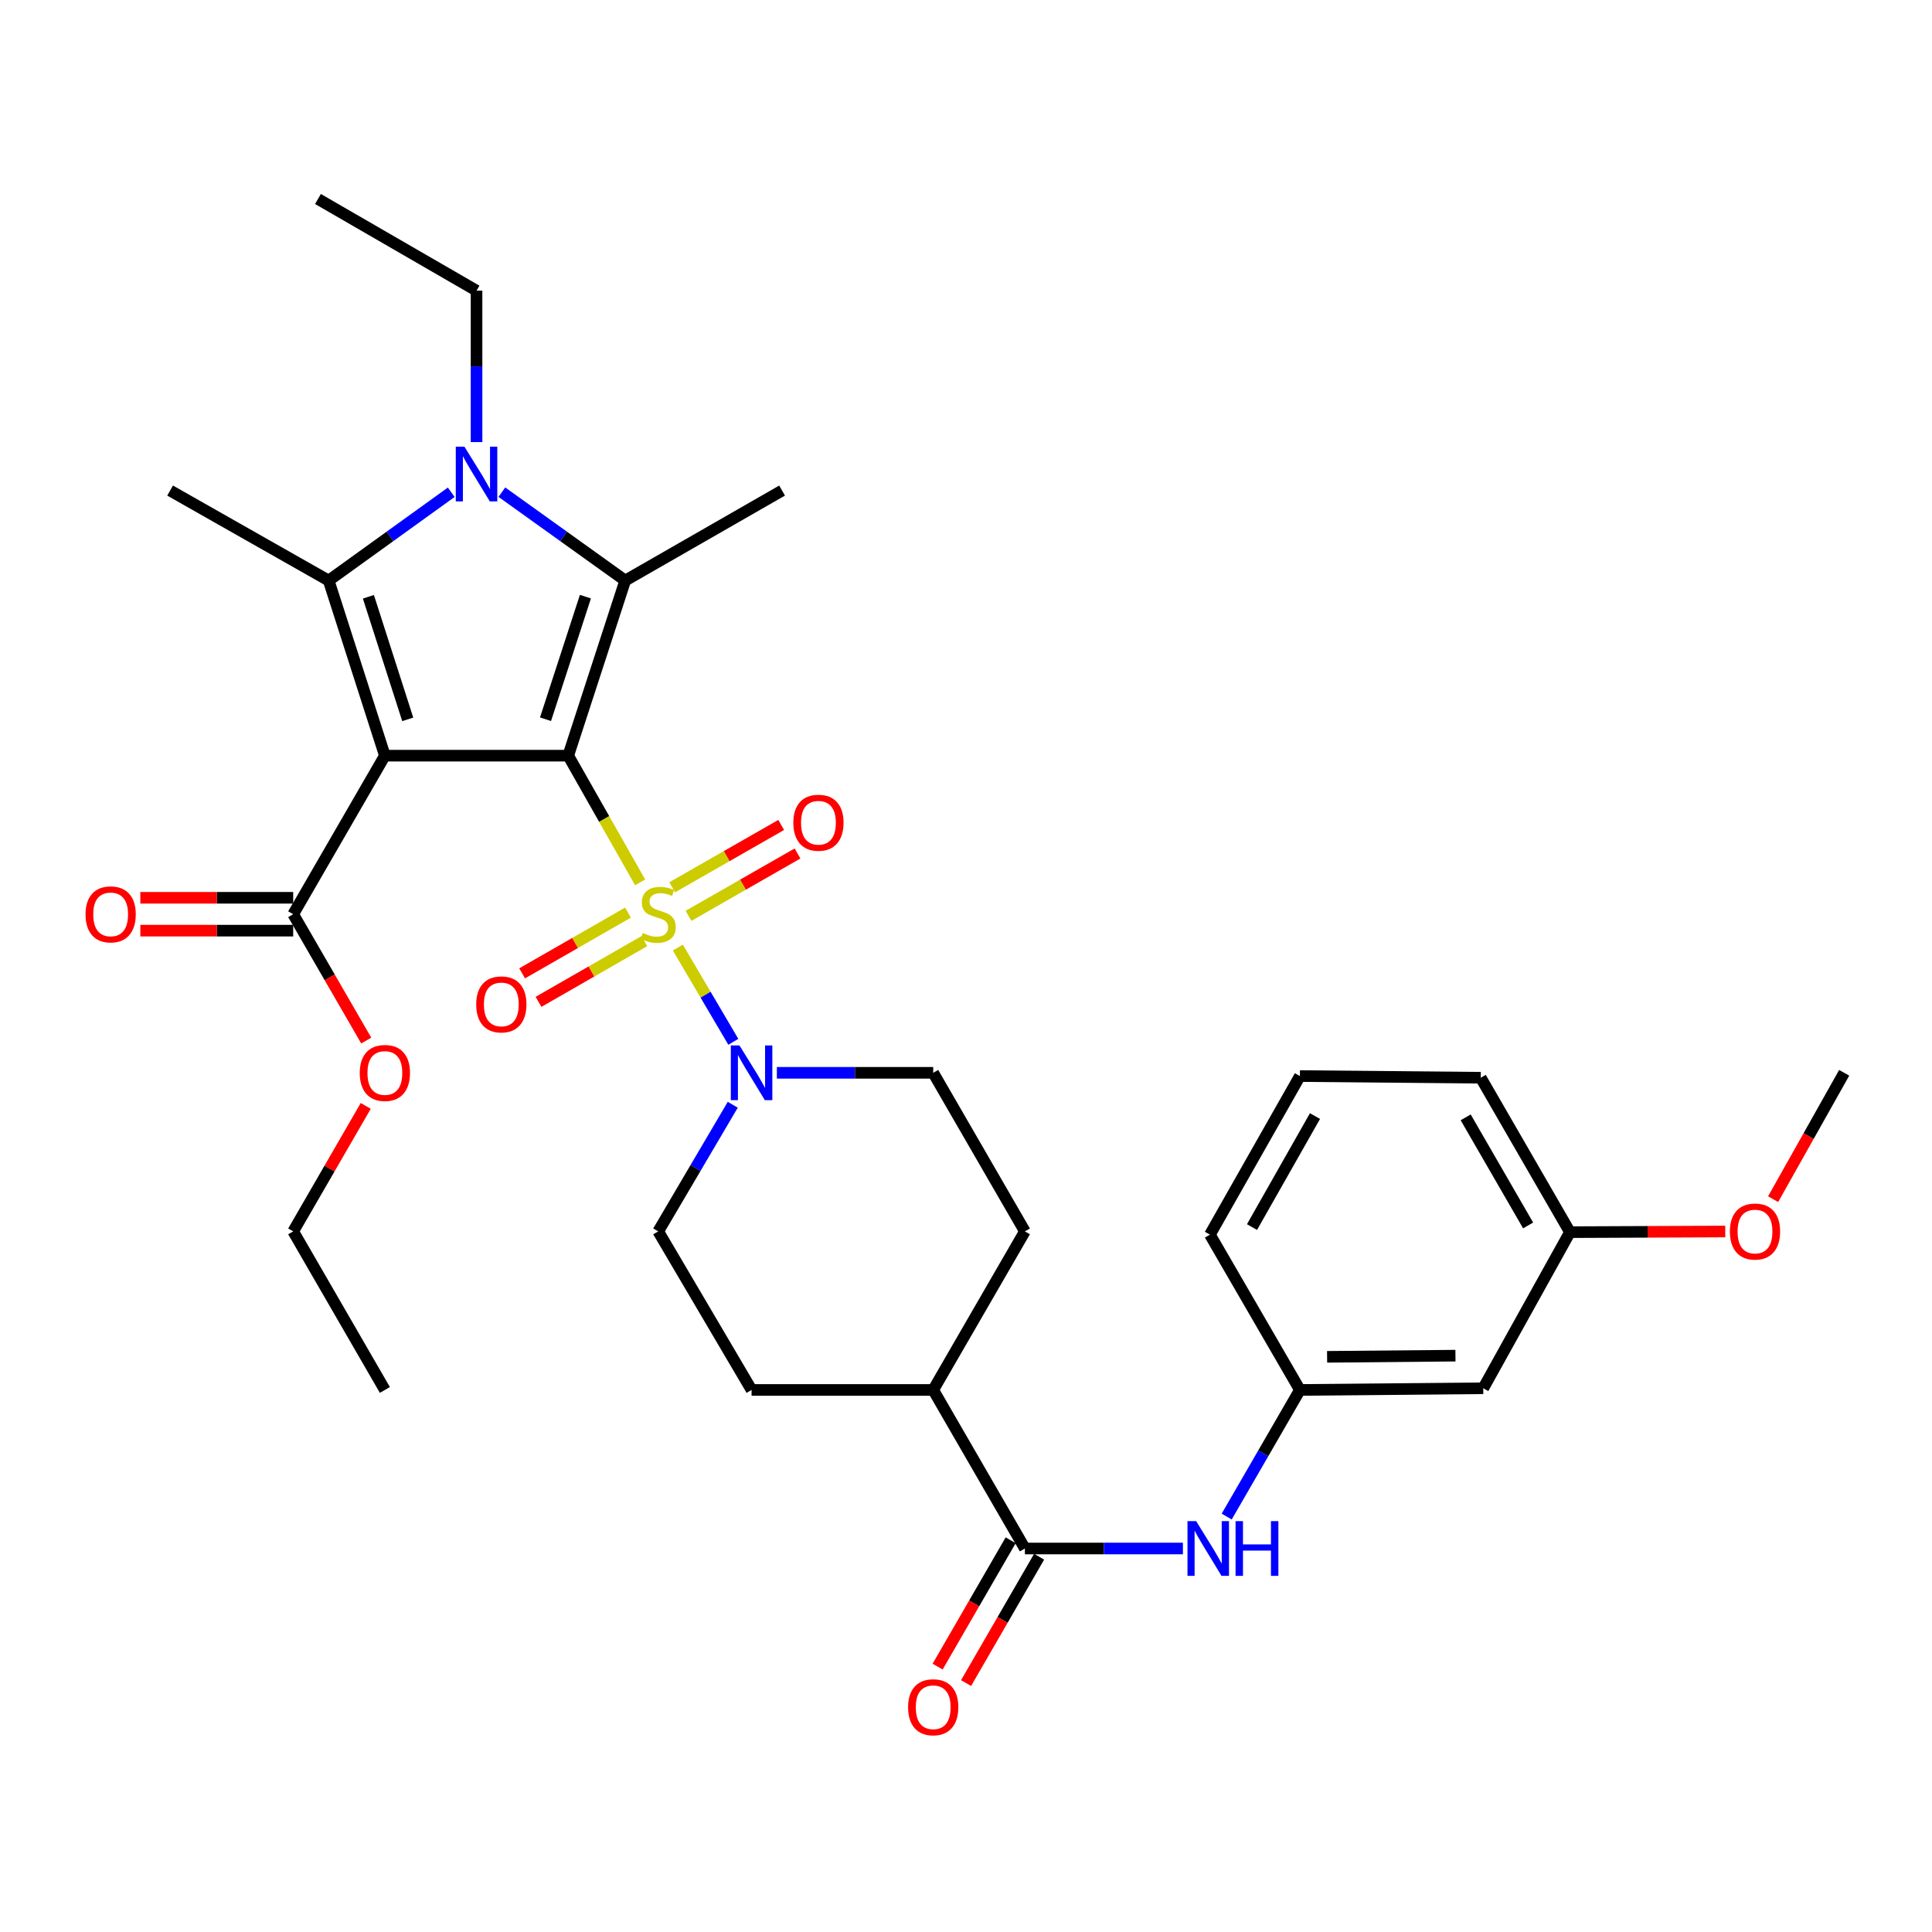 <?xml version='1.0' encoding='iso-8859-1'?>
<svg version='1.1' baseProfile='full'
              xmlns='http://www.w3.org/2000/svg'
                      xmlns:rdkit='http://www.rdkit.org/xml'
                      xmlns:xlink='http://www.w3.org/1999/xlink'
                  xml:space='preserve'
width='1000px' height='1000px' viewBox='0 0 1000 1000'>
<!-- END OF HEADER -->
<rect style='opacity:1.0;fill:#FFFFFF;stroke:none' width='1000' height='1000' x='0' y='0'> </rect>
<path class='bond-0' d='M 294.112,391.132 L 312.724,423.926' style='fill:none;fill-rule:evenodd;stroke:#000000;stroke-width:6px;stroke-linecap:butt;stroke-linejoin:miter;stroke-opacity:1' />
<path class='bond-0' d='M 312.724,423.926 L 331.336,456.719' style='fill:none;fill-rule:evenodd;stroke:#CCCC00;stroke-width:6px;stroke-linecap:butt;stroke-linejoin:miter;stroke-opacity:1' />
<path class='bond-1' d='M 294.112,391.132 L 199.211,391.132' style='fill:none;fill-rule:evenodd;stroke:#000000;stroke-width:6px;stroke-linecap:butt;stroke-linejoin:miter;stroke-opacity:1' />
<path class='bond-2' d='M 294.112,391.132 L 323.61,300.494' style='fill:none;fill-rule:evenodd;stroke:#000000;stroke-width:6px;stroke-linecap:butt;stroke-linejoin:miter;stroke-opacity:1' />
<path class='bond-2' d='M 282.36,372.272 L 303.008,308.825' style='fill:none;fill-rule:evenodd;stroke:#000000;stroke-width:6px;stroke-linecap:butt;stroke-linejoin:miter;stroke-opacity:1' />
<path class='bond-5' d='M 350.851,490.46 L 365.211,514.851' style='fill:none;fill-rule:evenodd;stroke:#CCCC00;stroke-width:6px;stroke-linecap:butt;stroke-linejoin:miter;stroke-opacity:1' />
<path class='bond-5' d='M 365.211,514.851 L 379.57,539.243' style='fill:none;fill-rule:evenodd;stroke:#0000FF;stroke-width:6px;stroke-linecap:butt;stroke-linejoin:miter;stroke-opacity:1' />
<path class='bond-9' d='M 325.035,472.373 L 297.648,488.088' style='fill:none;fill-rule:evenodd;stroke:#CCCC00;stroke-width:6px;stroke-linecap:butt;stroke-linejoin:miter;stroke-opacity:1' />
<path class='bond-9' d='M 297.648,488.088 L 270.261,503.802' style='fill:none;fill-rule:evenodd;stroke:#FF0000;stroke-width:6px;stroke-linecap:butt;stroke-linejoin:miter;stroke-opacity:1' />
<path class='bond-9' d='M 333.502,487.129 L 306.115,502.844' style='fill:none;fill-rule:evenodd;stroke:#CCCC00;stroke-width:6px;stroke-linecap:butt;stroke-linejoin:miter;stroke-opacity:1' />
<path class='bond-9' d='M 306.115,502.844 L 278.728,518.558' style='fill:none;fill-rule:evenodd;stroke:#FF0000;stroke-width:6px;stroke-linecap:butt;stroke-linejoin:miter;stroke-opacity:1' />
<path class='bond-10' d='M 356.381,474.023 L 384.585,457.891' style='fill:none;fill-rule:evenodd;stroke:#CCCC00;stroke-width:6px;stroke-linecap:butt;stroke-linejoin:miter;stroke-opacity:1' />
<path class='bond-10' d='M 384.585,457.891 L 412.79,441.759' style='fill:none;fill-rule:evenodd;stroke:#FF0000;stroke-width:6px;stroke-linecap:butt;stroke-linejoin:miter;stroke-opacity:1' />
<path class='bond-10' d='M 347.934,459.255 L 376.139,443.123' style='fill:none;fill-rule:evenodd;stroke:#CCCC00;stroke-width:6px;stroke-linecap:butt;stroke-linejoin:miter;stroke-opacity:1' />
<path class='bond-10' d='M 376.139,443.123 L 404.343,426.991' style='fill:none;fill-rule:evenodd;stroke:#FF0000;stroke-width:6px;stroke-linecap:butt;stroke-linejoin:miter;stroke-opacity:1' />
<path class='bond-3' d='M 199.211,391.132 L 170.12,300.494' style='fill:none;fill-rule:evenodd;stroke:#000000;stroke-width:6px;stroke-linecap:butt;stroke-linejoin:miter;stroke-opacity:1' />
<path class='bond-3' d='M 211.046,372.337 L 190.682,308.89' style='fill:none;fill-rule:evenodd;stroke:#000000;stroke-width:6px;stroke-linecap:butt;stroke-linejoin:miter;stroke-opacity:1' />
<path class='bond-6' d='M 199.211,391.132 L 151.756,473.198' style='fill:none;fill-rule:evenodd;stroke:#000000;stroke-width:6px;stroke-linecap:butt;stroke-linejoin:miter;stroke-opacity:1' />
<path class='bond-4' d='M 323.61,300.494 L 291.687,277.62' style='fill:none;fill-rule:evenodd;stroke:#000000;stroke-width:6px;stroke-linecap:butt;stroke-linejoin:miter;stroke-opacity:1' />
<path class='bond-4' d='M 291.687,277.62 L 259.764,254.746' style='fill:none;fill-rule:evenodd;stroke:#0000FF;stroke-width:6px;stroke-linecap:butt;stroke-linejoin:miter;stroke-opacity:1' />
<path class='bond-22' d='M 323.61,300.494 L 404.807,253.917' style='fill:none;fill-rule:evenodd;stroke:#000000;stroke-width:6px;stroke-linecap:butt;stroke-linejoin:miter;stroke-opacity:1' />
<path class='bond-21' d='M 170.12,300.494 L 88.044,253.917' style='fill:none;fill-rule:evenodd;stroke:#000000;stroke-width:6px;stroke-linecap:butt;stroke-linejoin:miter;stroke-opacity:1' />
<path class='bond-33' d='M 170.12,300.494 L 201.839,277.642' style='fill:none;fill-rule:evenodd;stroke:#000000;stroke-width:6px;stroke-linecap:butt;stroke-linejoin:miter;stroke-opacity:1' />
<path class='bond-33' d='M 201.839,277.642 L 233.559,254.791' style='fill:none;fill-rule:evenodd;stroke:#0000FF;stroke-width:6px;stroke-linecap:butt;stroke-linejoin:miter;stroke-opacity:1' />
<path class='bond-20' d='M 246.657,228.822 L 246.657,189.638' style='fill:none;fill-rule:evenodd;stroke:#0000FF;stroke-width:6px;stroke-linecap:butt;stroke-linejoin:miter;stroke-opacity:1' />
<path class='bond-20' d='M 246.657,189.638 L 246.657,150.453' style='fill:none;fill-rule:evenodd;stroke:#000000;stroke-width:6px;stroke-linecap:butt;stroke-linejoin:miter;stroke-opacity:1' />
<path class='bond-12' d='M 379.274,571.825 L 359.982,604.592' style='fill:none;fill-rule:evenodd;stroke:#0000FF;stroke-width:6px;stroke-linecap:butt;stroke-linejoin:miter;stroke-opacity:1' />
<path class='bond-12' d='M 359.982,604.592 L 340.689,637.359' style='fill:none;fill-rule:evenodd;stroke:#000000;stroke-width:6px;stroke-linecap:butt;stroke-linejoin:miter;stroke-opacity:1' />
<path class='bond-13' d='M 402.104,555.284 L 442.565,555.284' style='fill:none;fill-rule:evenodd;stroke:#0000FF;stroke-width:6px;stroke-linecap:butt;stroke-linejoin:miter;stroke-opacity:1' />
<path class='bond-13' d='M 442.565,555.284 L 483.026,555.284' style='fill:none;fill-rule:evenodd;stroke:#000000;stroke-width:6px;stroke-linecap:butt;stroke-linejoin:miter;stroke-opacity:1' />
<path class='bond-16' d='M 151.756,464.692 L 112.194,464.692' style='fill:none;fill-rule:evenodd;stroke:#000000;stroke-width:6px;stroke-linecap:butt;stroke-linejoin:miter;stroke-opacity:1' />
<path class='bond-16' d='M 112.194,464.692 L 72.633,464.692' style='fill:none;fill-rule:evenodd;stroke:#FF0000;stroke-width:6px;stroke-linecap:butt;stroke-linejoin:miter;stroke-opacity:1' />
<path class='bond-16' d='M 151.756,481.705 L 112.194,481.705' style='fill:none;fill-rule:evenodd;stroke:#000000;stroke-width:6px;stroke-linecap:butt;stroke-linejoin:miter;stroke-opacity:1' />
<path class='bond-16' d='M 112.194,481.705 L 72.633,481.705' style='fill:none;fill-rule:evenodd;stroke:#FF0000;stroke-width:6px;stroke-linecap:butt;stroke-linejoin:miter;stroke-opacity:1' />
<path class='bond-23' d='M 151.756,473.198 L 170.659,505.896' style='fill:none;fill-rule:evenodd;stroke:#000000;stroke-width:6px;stroke-linecap:butt;stroke-linejoin:miter;stroke-opacity:1' />
<path class='bond-23' d='M 170.659,505.896 L 189.562,538.593' style='fill:none;fill-rule:evenodd;stroke:#FF0000;stroke-width:6px;stroke-linecap:butt;stroke-linejoin:miter;stroke-opacity:1' />
<path class='bond-7' d='M 530.482,801.501 L 483.026,719.435' style='fill:none;fill-rule:evenodd;stroke:#000000;stroke-width:6px;stroke-linecap:butt;stroke-linejoin:miter;stroke-opacity:1' />
<path class='bond-8' d='M 530.482,801.501 L 571.376,801.501' style='fill:none;fill-rule:evenodd;stroke:#000000;stroke-width:6px;stroke-linecap:butt;stroke-linejoin:miter;stroke-opacity:1' />
<path class='bond-8' d='M 571.376,801.501 L 612.27,801.501' style='fill:none;fill-rule:evenodd;stroke:#0000FF;stroke-width:6px;stroke-linecap:butt;stroke-linejoin:miter;stroke-opacity:1' />
<path class='bond-15' d='M 523.118,797.244 L 504.214,829.941' style='fill:none;fill-rule:evenodd;stroke:#000000;stroke-width:6px;stroke-linecap:butt;stroke-linejoin:miter;stroke-opacity:1' />
<path class='bond-15' d='M 504.214,829.941 L 485.311,862.638' style='fill:none;fill-rule:evenodd;stroke:#FF0000;stroke-width:6px;stroke-linecap:butt;stroke-linejoin:miter;stroke-opacity:1' />
<path class='bond-15' d='M 537.846,805.758 L 518.943,838.456' style='fill:none;fill-rule:evenodd;stroke:#000000;stroke-width:6px;stroke-linecap:butt;stroke-linejoin:miter;stroke-opacity:1' />
<path class='bond-15' d='M 518.943,838.456 L 500.04,871.153' style='fill:none;fill-rule:evenodd;stroke:#FF0000;stroke-width:6px;stroke-linecap:butt;stroke-linejoin:miter;stroke-opacity:1' />
<path class='bond-14' d='M 634.939,784.971 L 653.884,752.203' style='fill:none;fill-rule:evenodd;stroke:#0000FF;stroke-width:6px;stroke-linecap:butt;stroke-linejoin:miter;stroke-opacity:1' />
<path class='bond-14' d='M 653.884,752.203 L 672.829,719.435' style='fill:none;fill-rule:evenodd;stroke:#000000;stroke-width:6px;stroke-linecap:butt;stroke-linejoin:miter;stroke-opacity:1' />
<path class='bond-11' d='M 483.026,719.435 L 530.482,637.359' style='fill:none;fill-rule:evenodd;stroke:#000000;stroke-width:6px;stroke-linecap:butt;stroke-linejoin:miter;stroke-opacity:1' />
<path class='bond-34' d='M 483.026,719.435 L 389.014,719.435' style='fill:none;fill-rule:evenodd;stroke:#000000;stroke-width:6px;stroke-linecap:butt;stroke-linejoin:miter;stroke-opacity:1' />
<path class='bond-18' d='M 340.689,637.359 L 389.014,719.435' style='fill:none;fill-rule:evenodd;stroke:#000000;stroke-width:6px;stroke-linecap:butt;stroke-linejoin:miter;stroke-opacity:1' />
<path class='bond-19' d='M 483.026,555.284 L 530.482,637.359' style='fill:none;fill-rule:evenodd;stroke:#000000;stroke-width:6px;stroke-linecap:butt;stroke-linejoin:miter;stroke-opacity:1' />
<path class='bond-17' d='M 672.829,719.435 L 767.73,718.565' style='fill:none;fill-rule:evenodd;stroke:#000000;stroke-width:6px;stroke-linecap:butt;stroke-linejoin:miter;stroke-opacity:1' />
<path class='bond-17' d='M 686.908,702.293 L 753.339,701.684' style='fill:none;fill-rule:evenodd;stroke:#000000;stroke-width:6px;stroke-linecap:butt;stroke-linejoin:miter;stroke-opacity:1' />
<path class='bond-27' d='M 672.829,719.435 L 626.252,639.051' style='fill:none;fill-rule:evenodd;stroke:#000000;stroke-width:6px;stroke-linecap:butt;stroke-linejoin:miter;stroke-opacity:1' />
<path class='bond-24' d='M 767.73,718.565 L 812.605,637.766' style='fill:none;fill-rule:evenodd;stroke:#000000;stroke-width:6px;stroke-linecap:butt;stroke-linejoin:miter;stroke-opacity:1' />
<path class='bond-31' d='M 246.657,150.453 L 164.582,102.998' style='fill:none;fill-rule:evenodd;stroke:#000000;stroke-width:6px;stroke-linecap:butt;stroke-linejoin:miter;stroke-opacity:1' />
<path class='bond-29' d='M 189.307,572.414 L 170.531,604.886' style='fill:none;fill-rule:evenodd;stroke:#FF0000;stroke-width:6px;stroke-linecap:butt;stroke-linejoin:miter;stroke-opacity:1' />
<path class='bond-29' d='M 170.531,604.886 L 151.756,637.359' style='fill:none;fill-rule:evenodd;stroke:#000000;stroke-width:6px;stroke-linecap:butt;stroke-linejoin:miter;stroke-opacity:1' />
<path class='bond-25' d='M 812.605,637.766 L 852.798,637.595' style='fill:none;fill-rule:evenodd;stroke:#000000;stroke-width:6px;stroke-linecap:butt;stroke-linejoin:miter;stroke-opacity:1' />
<path class='bond-25' d='M 852.798,637.595 L 892.99,637.424' style='fill:none;fill-rule:evenodd;stroke:#FF0000;stroke-width:6px;stroke-linecap:butt;stroke-linejoin:miter;stroke-opacity:1' />
<path class='bond-35' d='M 812.605,637.766 L 766.435,557.835' style='fill:none;fill-rule:evenodd;stroke:#000000;stroke-width:6px;stroke-linecap:butt;stroke-linejoin:miter;stroke-opacity:1' />
<path class='bond-35' d='M 790.948,634.285 L 758.629,578.334' style='fill:none;fill-rule:evenodd;stroke:#000000;stroke-width:6px;stroke-linecap:butt;stroke-linejoin:miter;stroke-opacity:1' />
<path class='bond-30' d='M 917.763,620.685 L 936.154,587.984' style='fill:none;fill-rule:evenodd;stroke:#FF0000;stroke-width:6px;stroke-linecap:butt;stroke-linejoin:miter;stroke-opacity:1' />
<path class='bond-30' d='M 936.154,587.984 L 954.545,555.284' style='fill:none;fill-rule:evenodd;stroke:#000000;stroke-width:6px;stroke-linecap:butt;stroke-linejoin:miter;stroke-opacity:1' />
<path class='bond-26' d='M 672.829,556.966 L 626.252,639.051' style='fill:none;fill-rule:evenodd;stroke:#000000;stroke-width:6px;stroke-linecap:butt;stroke-linejoin:miter;stroke-opacity:1' />
<path class='bond-26' d='M 680.639,577.674 L 648.035,635.134' style='fill:none;fill-rule:evenodd;stroke:#000000;stroke-width:6px;stroke-linecap:butt;stroke-linejoin:miter;stroke-opacity:1' />
<path class='bond-28' d='M 672.829,556.966 L 766.435,557.835' style='fill:none;fill-rule:evenodd;stroke:#000000;stroke-width:6px;stroke-linecap:butt;stroke-linejoin:miter;stroke-opacity:1' />
<path class='bond-32' d='M 151.756,637.359 L 199.211,719.435' style='fill:none;fill-rule:evenodd;stroke:#000000;stroke-width:6px;stroke-linecap:butt;stroke-linejoin:miter;stroke-opacity:1' />
<path  class='atom-1' d='M 332.689 482.918
Q 333.009 483.038, 334.329 483.598
Q 335.649 484.158, 337.089 484.518
Q 338.569 484.838, 340.009 484.838
Q 342.689 484.838, 344.249 483.558
Q 345.809 482.238, 345.809 479.958
Q 345.809 478.398, 345.009 477.438
Q 344.249 476.478, 343.049 475.958
Q 341.849 475.438, 339.849 474.838
Q 337.329 474.078, 335.809 473.358
Q 334.329 472.638, 333.249 471.118
Q 332.209 469.598, 332.209 467.038
Q 332.209 463.478, 334.609 461.278
Q 337.049 459.078, 341.849 459.078
Q 345.129 459.078, 348.849 460.638
L 347.929 463.718
Q 344.529 462.318, 341.969 462.318
Q 339.209 462.318, 337.689 463.478
Q 336.169 464.598, 336.209 466.558
Q 336.209 468.078, 336.969 468.998
Q 337.769 469.918, 338.889 470.438
Q 340.049 470.958, 341.969 471.558
Q 344.529 472.358, 346.049 473.158
Q 347.569 473.958, 348.649 475.598
Q 349.769 477.198, 349.769 479.958
Q 349.769 483.878, 347.129 485.998
Q 344.529 488.078, 340.169 488.078
Q 337.649 488.078, 335.729 487.518
Q 333.849 486.998, 331.609 486.078
L 332.689 482.918
' fill='#CCCC00'/>
<path  class='atom-5' d='M 240.397 231.194
L 249.677 246.194
Q 250.597 247.674, 252.077 250.354
Q 253.557 253.034, 253.637 253.194
L 253.637 231.194
L 257.397 231.194
L 257.397 259.514
L 253.517 259.514
L 243.557 243.114
Q 242.397 241.194, 241.157 238.994
Q 239.957 236.794, 239.597 236.114
L 239.597 259.514
L 235.917 259.514
L 235.917 231.194
L 240.397 231.194
' fill='#0000FF'/>
<path  class='atom-6' d='M 382.754 541.124
L 392.034 556.124
Q 392.954 557.604, 394.434 560.284
Q 395.914 562.964, 395.994 563.124
L 395.994 541.124
L 399.754 541.124
L 399.754 569.444
L 395.874 569.444
L 385.914 553.044
Q 384.754 551.124, 383.514 548.924
Q 382.314 546.724, 381.954 546.044
L 381.954 569.444
L 378.274 569.444
L 378.274 541.124
L 382.754 541.124
' fill='#0000FF'/>
<path  class='atom-9' d='M 619.123 787.341
L 628.403 802.341
Q 629.323 803.821, 630.803 806.501
Q 632.283 809.181, 632.363 809.341
L 632.363 787.341
L 636.123 787.341
L 636.123 815.661
L 632.243 815.661
L 622.283 799.261
Q 621.123 797.341, 619.883 795.141
Q 618.683 792.941, 618.323 792.261
L 618.323 815.661
L 614.643 815.661
L 614.643 787.341
L 619.123 787.341
' fill='#0000FF'/>
<path  class='atom-9' d='M 639.523 787.341
L 643.363 787.341
L 643.363 799.381
L 657.843 799.381
L 657.843 787.341
L 661.683 787.341
L 661.683 815.661
L 657.843 815.661
L 657.843 802.581
L 643.363 802.581
L 643.363 815.661
L 639.523 815.661
L 639.523 787.341
' fill='#0000FF'/>
<path  class='atom-10' d='M 246.483 519.874
Q 246.483 513.074, 249.843 509.274
Q 253.203 505.474, 259.483 505.474
Q 265.763 505.474, 269.123 509.274
Q 272.483 513.074, 272.483 519.874
Q 272.483 526.754, 269.083 530.674
Q 265.683 534.554, 259.483 534.554
Q 253.243 534.554, 249.843 530.674
Q 246.483 526.794, 246.483 519.874
M 259.483 531.354
Q 263.803 531.354, 266.123 528.474
Q 268.483 525.554, 268.483 519.874
Q 268.483 514.314, 266.123 511.514
Q 263.803 508.674, 259.483 508.674
Q 255.163 508.674, 252.803 511.474
Q 250.483 514.274, 250.483 519.874
Q 250.483 525.594, 252.803 528.474
Q 255.163 531.354, 259.483 531.354
' fill='#FF0000'/>
<path  class='atom-11' d='M 410.625 425.842
Q 410.625 419.042, 413.985 415.242
Q 417.345 411.442, 423.625 411.442
Q 429.905 411.442, 433.265 415.242
Q 436.625 419.042, 436.625 425.842
Q 436.625 432.722, 433.225 436.642
Q 429.825 440.522, 423.625 440.522
Q 417.385 440.522, 413.985 436.642
Q 410.625 432.762, 410.625 425.842
M 423.625 437.322
Q 427.945 437.322, 430.265 434.442
Q 432.625 431.522, 432.625 425.842
Q 432.625 420.282, 430.265 417.482
Q 427.945 414.642, 423.625 414.642
Q 419.305 414.642, 416.945 417.442
Q 414.625 420.242, 414.625 425.842
Q 414.625 431.562, 416.945 434.442
Q 419.305 437.322, 423.625 437.322
' fill='#FF0000'/>
<path  class='atom-16' d='M 470.026 883.666
Q 470.026 876.866, 473.386 873.066
Q 476.746 869.266, 483.026 869.266
Q 489.306 869.266, 492.666 873.066
Q 496.026 876.866, 496.026 883.666
Q 496.026 890.546, 492.626 894.466
Q 489.226 898.346, 483.026 898.346
Q 476.786 898.346, 473.386 894.466
Q 470.026 890.586, 470.026 883.666
M 483.026 895.146
Q 487.346 895.146, 489.666 892.266
Q 492.026 889.346, 492.026 883.666
Q 492.026 878.106, 489.666 875.306
Q 487.346 872.466, 483.026 872.466
Q 478.706 872.466, 476.346 875.266
Q 474.026 878.066, 474.026 883.666
Q 474.026 889.386, 476.346 892.266
Q 478.706 895.146, 483.026 895.146
' fill='#FF0000'/>
<path  class='atom-17' d='M 44.271 473.278
Q 44.271 466.478, 47.631 462.678
Q 50.991 458.878, 57.271 458.878
Q 63.551 458.878, 66.911 462.678
Q 70.271 466.478, 70.271 473.278
Q 70.271 480.158, 66.871 484.078
Q 63.471 487.958, 57.271 487.958
Q 51.031 487.958, 47.631 484.078
Q 44.271 480.198, 44.271 473.278
M 57.271 484.758
Q 61.591 484.758, 63.911 481.878
Q 66.271 478.958, 66.271 473.278
Q 66.271 467.718, 63.911 464.918
Q 61.591 462.078, 57.271 462.078
Q 52.951 462.078, 50.591 464.878
Q 48.271 467.678, 48.271 473.278
Q 48.271 478.998, 50.591 481.878
Q 52.951 484.758, 57.271 484.758
' fill='#FF0000'/>
<path  class='atom-24' d='M 186.211 555.364
Q 186.211 548.564, 189.571 544.764
Q 192.931 540.964, 199.211 540.964
Q 205.491 540.964, 208.851 544.764
Q 212.211 548.564, 212.211 555.364
Q 212.211 562.244, 208.811 566.164
Q 205.411 570.044, 199.211 570.044
Q 192.971 570.044, 189.571 566.164
Q 186.211 562.284, 186.211 555.364
M 199.211 566.844
Q 203.531 566.844, 205.851 563.964
Q 208.211 561.044, 208.211 555.364
Q 208.211 549.804, 205.851 547.004
Q 203.531 544.164, 199.211 544.164
Q 194.891 544.164, 192.531 546.964
Q 190.211 549.764, 190.211 555.364
Q 190.211 561.084, 192.531 563.964
Q 194.891 566.844, 199.211 566.844
' fill='#FF0000'/>
<path  class='atom-26' d='M 895.385 637.439
Q 895.385 630.639, 898.745 626.839
Q 902.105 623.039, 908.385 623.039
Q 914.665 623.039, 918.025 626.839
Q 921.385 630.639, 921.385 637.439
Q 921.385 644.319, 917.985 648.239
Q 914.585 652.119, 908.385 652.119
Q 902.145 652.119, 898.745 648.239
Q 895.385 644.359, 895.385 637.439
M 908.385 648.919
Q 912.705 648.919, 915.025 646.039
Q 917.385 643.119, 917.385 637.439
Q 917.385 631.879, 915.025 629.079
Q 912.705 626.239, 908.385 626.239
Q 904.065 626.239, 901.705 629.039
Q 899.385 631.839, 899.385 637.439
Q 899.385 643.159, 901.705 646.039
Q 904.065 648.919, 908.385 648.919
' fill='#FF0000'/>
</svg>

